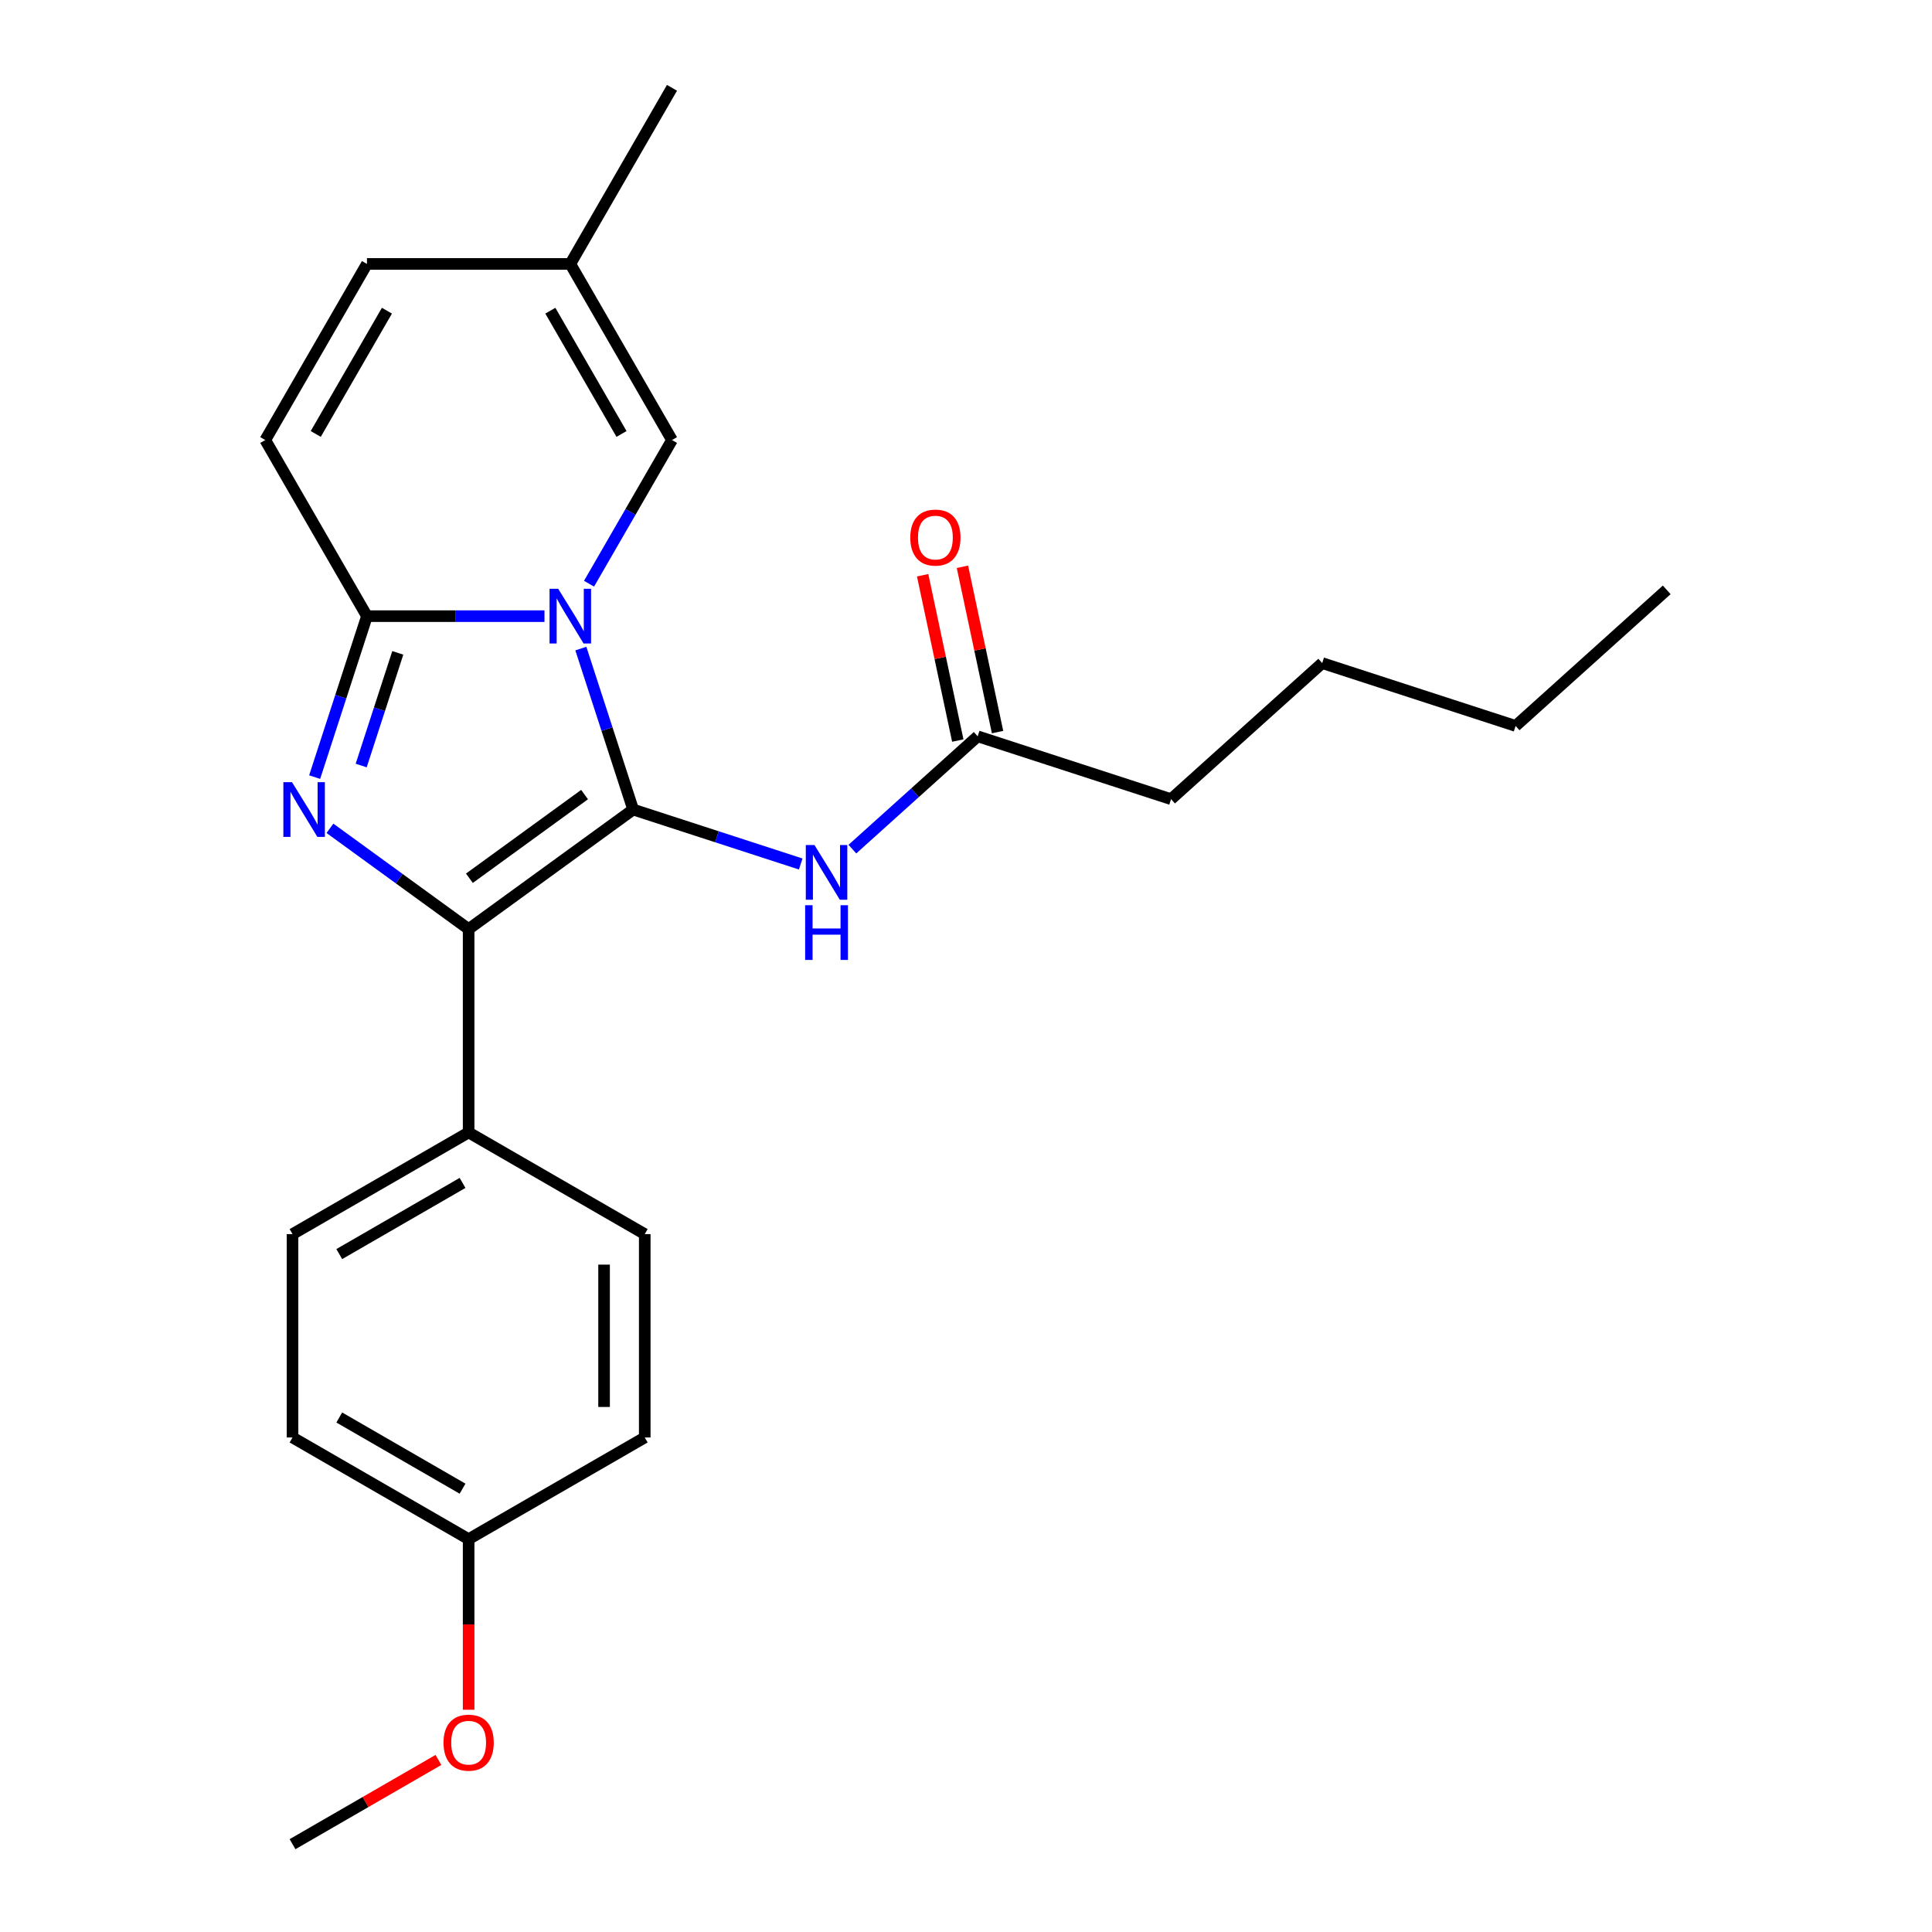 <?xml version='1.0' encoding='iso-8859-1'?>
<svg version='1.1' baseProfile='full'
              xmlns='http://www.w3.org/2000/svg'
                      xmlns:rdkit='http://www.rdkit.org/xml'
                      xmlns:xlink='http://www.w3.org/1999/xlink'
                  xml:space='preserve'
width='1000px' height='1000px' viewBox='0 0 1000 1000'>
<!-- END OF HEADER -->
<rect style='opacity:1.0;fill:#FFFFFF;stroke:none' width='1000' height='1000' x='0' y='0'> </rect>
<path class='bond-0' d='M 327.717,419.023 L 314.182,377.367' style='fill:none;fill-rule:evenodd;stroke:#000000;stroke-width:6px;stroke-linecap:butt;stroke-linejoin:miter;stroke-opacity:1' />
<path class='bond-0' d='M 314.182,377.367 L 300.647,335.71' style='fill:none;fill-rule:evenodd;stroke:#0000FF;stroke-width:6px;stroke-linecap:butt;stroke-linejoin:miter;stroke-opacity:1' />
<path class='bond-2' d='M 327.717,419.023 L 242.563,480.892' style='fill:none;fill-rule:evenodd;stroke:#000000;stroke-width:6px;stroke-linecap:butt;stroke-linejoin:miter;stroke-opacity:1' />
<path class='bond-2' d='M 302.57,411.273 L 242.962,454.581' style='fill:none;fill-rule:evenodd;stroke:#000000;stroke-width:6px;stroke-linecap:butt;stroke-linejoin:miter;stroke-opacity:1' />
<path class='bond-4' d='M 327.717,419.023 L 371.084,433.114' style='fill:none;fill-rule:evenodd;stroke:#000000;stroke-width:6px;stroke-linecap:butt;stroke-linejoin:miter;stroke-opacity:1' />
<path class='bond-4' d='M 371.084,433.114 L 414.45,447.205' style='fill:none;fill-rule:evenodd;stroke:#0000FF;stroke-width:6px;stroke-linecap:butt;stroke-linejoin:miter;stroke-opacity:1' />
<path class='bond-3' d='M 281.82,318.919 L 235.877,318.919' style='fill:none;fill-rule:evenodd;stroke:#0000FF;stroke-width:6px;stroke-linecap:butt;stroke-linejoin:miter;stroke-opacity:1' />
<path class='bond-3' d='M 235.877,318.919 L 189.935,318.919' style='fill:none;fill-rule:evenodd;stroke:#000000;stroke-width:6px;stroke-linecap:butt;stroke-linejoin:miter;stroke-opacity:1' />
<path class='bond-5' d='M 304.886,302.127 L 326.352,264.946' style='fill:none;fill-rule:evenodd;stroke:#0000FF;stroke-width:6px;stroke-linecap:butt;stroke-linejoin:miter;stroke-opacity:1' />
<path class='bond-5' d='M 326.352,264.946 L 347.819,227.764' style='fill:none;fill-rule:evenodd;stroke:#000000;stroke-width:6px;stroke-linecap:butt;stroke-linejoin:miter;stroke-opacity:1' />
<path class='bond-1' d='M 170.78,428.738 L 206.671,454.815' style='fill:none;fill-rule:evenodd;stroke:#0000FF;stroke-width:6px;stroke-linecap:butt;stroke-linejoin:miter;stroke-opacity:1' />
<path class='bond-1' d='M 206.671,454.815 L 242.563,480.892' style='fill:none;fill-rule:evenodd;stroke:#000000;stroke-width:6px;stroke-linecap:butt;stroke-linejoin:miter;stroke-opacity:1' />
<path class='bond-24' d='M 162.864,402.232 L 176.4,360.575' style='fill:none;fill-rule:evenodd;stroke:#0000FF;stroke-width:6px;stroke-linecap:butt;stroke-linejoin:miter;stroke-opacity:1' />
<path class='bond-24' d='M 176.4,360.575 L 189.935,318.919' style='fill:none;fill-rule:evenodd;stroke:#000000;stroke-width:6px;stroke-linecap:butt;stroke-linejoin:miter;stroke-opacity:1' />
<path class='bond-24' d='M 186.946,396.24 L 196.42,367.081' style='fill:none;fill-rule:evenodd;stroke:#0000FF;stroke-width:6px;stroke-linecap:butt;stroke-linejoin:miter;stroke-opacity:1' />
<path class='bond-24' d='M 196.42,367.081 L 205.895,337.921' style='fill:none;fill-rule:evenodd;stroke:#000000;stroke-width:6px;stroke-linecap:butt;stroke-linejoin:miter;stroke-opacity:1' />
<path class='bond-7' d='M 242.563,480.892 L 242.563,586.148' style='fill:none;fill-rule:evenodd;stroke:#000000;stroke-width:6px;stroke-linecap:butt;stroke-linejoin:miter;stroke-opacity:1' />
<path class='bond-6' d='M 189.935,318.919 L 137.306,227.764' style='fill:none;fill-rule:evenodd;stroke:#000000;stroke-width:6px;stroke-linecap:butt;stroke-linejoin:miter;stroke-opacity:1' />
<path class='bond-8' d='M 441.193,439.51 L 473.618,410.315' style='fill:none;fill-rule:evenodd;stroke:#0000FF;stroke-width:6px;stroke-linecap:butt;stroke-linejoin:miter;stroke-opacity:1' />
<path class='bond-8' d='M 473.618,410.315 L 506.043,381.119' style='fill:none;fill-rule:evenodd;stroke:#000000;stroke-width:6px;stroke-linecap:butt;stroke-linejoin:miter;stroke-opacity:1' />
<path class='bond-9' d='M 347.819,227.764 L 295.191,136.609' style='fill:none;fill-rule:evenodd;stroke:#000000;stroke-width:6px;stroke-linecap:butt;stroke-linejoin:miter;stroke-opacity:1' />
<path class='bond-9' d='M 321.694,224.616 L 284.854,160.808' style='fill:none;fill-rule:evenodd;stroke:#000000;stroke-width:6px;stroke-linecap:butt;stroke-linejoin:miter;stroke-opacity:1' />
<path class='bond-26' d='M 137.306,227.764 L 189.935,136.609' style='fill:none;fill-rule:evenodd;stroke:#000000;stroke-width:6px;stroke-linecap:butt;stroke-linejoin:miter;stroke-opacity:1' />
<path class='bond-26' d='M 163.432,224.616 L 200.271,160.808' style='fill:none;fill-rule:evenodd;stroke:#000000;stroke-width:6px;stroke-linecap:butt;stroke-linejoin:miter;stroke-opacity:1' />
<path class='bond-12' d='M 242.563,586.148 L 151.408,638.776' style='fill:none;fill-rule:evenodd;stroke:#000000;stroke-width:6px;stroke-linecap:butt;stroke-linejoin:miter;stroke-opacity:1' />
<path class='bond-12' d='M 239.415,612.273 L 175.607,649.113' style='fill:none;fill-rule:evenodd;stroke:#000000;stroke-width:6px;stroke-linecap:butt;stroke-linejoin:miter;stroke-opacity:1' />
<path class='bond-13' d='M 242.563,586.148 L 333.718,638.776' style='fill:none;fill-rule:evenodd;stroke:#000000;stroke-width:6px;stroke-linecap:butt;stroke-linejoin:miter;stroke-opacity:1' />
<path class='bond-11' d='M 516.338,378.931 L 507.244,336.148' style='fill:none;fill-rule:evenodd;stroke:#000000;stroke-width:6px;stroke-linecap:butt;stroke-linejoin:miter;stroke-opacity:1' />
<path class='bond-11' d='M 507.244,336.148 L 498.151,293.366' style='fill:none;fill-rule:evenodd;stroke:#FF0000;stroke-width:6px;stroke-linecap:butt;stroke-linejoin:miter;stroke-opacity:1' />
<path class='bond-11' d='M 495.747,383.308 L 486.653,340.525' style='fill:none;fill-rule:evenodd;stroke:#000000;stroke-width:6px;stroke-linecap:butt;stroke-linejoin:miter;stroke-opacity:1' />
<path class='bond-11' d='M 486.653,340.525 L 477.56,297.743' style='fill:none;fill-rule:evenodd;stroke:#FF0000;stroke-width:6px;stroke-linecap:butt;stroke-linejoin:miter;stroke-opacity:1' />
<path class='bond-18' d='M 506.043,381.119 L 606.147,413.645' style='fill:none;fill-rule:evenodd;stroke:#000000;stroke-width:6px;stroke-linecap:butt;stroke-linejoin:miter;stroke-opacity:1' />
<path class='bond-10' d='M 295.191,136.609 L 189.935,136.609' style='fill:none;fill-rule:evenodd;stroke:#000000;stroke-width:6px;stroke-linecap:butt;stroke-linejoin:miter;stroke-opacity:1' />
<path class='bond-19' d='M 295.191,136.609 L 347.819,45.455' style='fill:none;fill-rule:evenodd;stroke:#000000;stroke-width:6px;stroke-linecap:butt;stroke-linejoin:miter;stroke-opacity:1' />
<path class='bond-15' d='M 151.408,638.776 L 151.408,744.033' style='fill:none;fill-rule:evenodd;stroke:#000000;stroke-width:6px;stroke-linecap:butt;stroke-linejoin:miter;stroke-opacity:1' />
<path class='bond-16' d='M 333.718,638.776 L 333.718,744.033' style='fill:none;fill-rule:evenodd;stroke:#000000;stroke-width:6px;stroke-linecap:butt;stroke-linejoin:miter;stroke-opacity:1' />
<path class='bond-16' d='M 312.666,654.565 L 312.666,728.244' style='fill:none;fill-rule:evenodd;stroke:#000000;stroke-width:6px;stroke-linecap:butt;stroke-linejoin:miter;stroke-opacity:1' />
<path class='bond-14' d='M 242.563,796.661 L 333.718,744.033' style='fill:none;fill-rule:evenodd;stroke:#000000;stroke-width:6px;stroke-linecap:butt;stroke-linejoin:miter;stroke-opacity:1' />
<path class='bond-17' d='M 242.563,796.661 L 242.563,840.813' style='fill:none;fill-rule:evenodd;stroke:#000000;stroke-width:6px;stroke-linecap:butt;stroke-linejoin:miter;stroke-opacity:1' />
<path class='bond-17' d='M 242.563,840.813 L 242.563,884.966' style='fill:none;fill-rule:evenodd;stroke:#FF0000;stroke-width:6px;stroke-linecap:butt;stroke-linejoin:miter;stroke-opacity:1' />
<path class='bond-25' d='M 242.563,796.661 L 151.408,744.033' style='fill:none;fill-rule:evenodd;stroke:#000000;stroke-width:6px;stroke-linecap:butt;stroke-linejoin:miter;stroke-opacity:1' />
<path class='bond-25' d='M 239.415,770.536 L 175.607,733.696' style='fill:none;fill-rule:evenodd;stroke:#000000;stroke-width:6px;stroke-linecap:butt;stroke-linejoin:miter;stroke-opacity:1' />
<path class='bond-20' d='M 226.931,910.942 L 189.17,932.744' style='fill:none;fill-rule:evenodd;stroke:#FF0000;stroke-width:6px;stroke-linecap:butt;stroke-linejoin:miter;stroke-opacity:1' />
<path class='bond-20' d='M 189.17,932.744 L 151.408,954.545' style='fill:none;fill-rule:evenodd;stroke:#000000;stroke-width:6px;stroke-linecap:butt;stroke-linejoin:miter;stroke-opacity:1' />
<path class='bond-21' d='M 606.147,413.645 L 684.368,343.215' style='fill:none;fill-rule:evenodd;stroke:#000000;stroke-width:6px;stroke-linecap:butt;stroke-linejoin:miter;stroke-opacity:1' />
<path class='bond-22' d='M 684.368,343.215 L 784.473,375.741' style='fill:none;fill-rule:evenodd;stroke:#000000;stroke-width:6px;stroke-linecap:butt;stroke-linejoin:miter;stroke-opacity:1' />
<path class='bond-23' d='M 784.473,375.741 L 862.694,305.311' style='fill:none;fill-rule:evenodd;stroke:#000000;stroke-width:6px;stroke-linecap:butt;stroke-linejoin:miter;stroke-opacity:1' />
<path  class='atom-1' d='M 288.931 304.759
L 298.211 319.759
Q 299.131 321.239, 300.611 323.919
Q 302.091 326.599, 302.171 326.759
L 302.171 304.759
L 305.931 304.759
L 305.931 333.079
L 302.051 333.079
L 292.091 316.679
Q 290.931 314.759, 289.691 312.559
Q 288.491 310.359, 288.131 309.679
L 288.131 333.079
L 284.451 333.079
L 284.451 304.759
L 288.931 304.759
' fill='#0000FF'/>
<path  class='atom-2' d='M 151.149 404.863
L 160.429 419.863
Q 161.349 421.343, 162.829 424.023
Q 164.309 426.703, 164.389 426.863
L 164.389 404.863
L 168.149 404.863
L 168.149 433.183
L 164.269 433.183
L 154.309 416.783
Q 153.149 414.863, 151.909 412.663
Q 150.709 410.463, 150.349 409.783
L 150.349 433.183
L 146.669 433.183
L 146.669 404.863
L 151.149 404.863
' fill='#0000FF'/>
<path  class='atom-5' d='M 421.562 437.39
L 430.842 452.39
Q 431.762 453.87, 433.242 456.55
Q 434.722 459.23, 434.802 459.39
L 434.802 437.39
L 438.562 437.39
L 438.562 465.71
L 434.682 465.71
L 424.722 449.31
Q 423.562 447.39, 422.322 445.19
Q 421.122 442.99, 420.762 442.31
L 420.762 465.71
L 417.082 465.71
L 417.082 437.39
L 421.562 437.39
' fill='#0000FF'/>
<path  class='atom-5' d='M 416.742 468.542
L 420.582 468.542
L 420.582 480.582
L 435.062 480.582
L 435.062 468.542
L 438.902 468.542
L 438.902 496.862
L 435.062 496.862
L 435.062 483.782
L 420.582 483.782
L 420.582 496.862
L 416.742 496.862
L 416.742 468.542
' fill='#0000FF'/>
<path  class='atom-12' d='M 471.159 278.243
Q 471.159 271.443, 474.519 267.643
Q 477.879 263.843, 484.159 263.843
Q 490.439 263.843, 493.799 267.643
Q 497.159 271.443, 497.159 278.243
Q 497.159 285.123, 493.759 289.043
Q 490.359 292.923, 484.159 292.923
Q 477.919 292.923, 474.519 289.043
Q 471.159 285.163, 471.159 278.243
M 484.159 289.723
Q 488.479 289.723, 490.799 286.843
Q 493.159 283.923, 493.159 278.243
Q 493.159 272.683, 490.799 269.883
Q 488.479 267.043, 484.159 267.043
Q 479.839 267.043, 477.479 269.843
Q 475.159 272.643, 475.159 278.243
Q 475.159 283.963, 477.479 286.843
Q 479.839 289.723, 484.159 289.723
' fill='#FF0000'/>
<path  class='atom-18' d='M 229.563 901.997
Q 229.563 895.197, 232.923 891.397
Q 236.283 887.597, 242.563 887.597
Q 248.843 887.597, 252.203 891.397
Q 255.563 895.197, 255.563 901.997
Q 255.563 908.877, 252.163 912.797
Q 248.763 916.677, 242.563 916.677
Q 236.323 916.677, 232.923 912.797
Q 229.563 908.917, 229.563 901.997
M 242.563 913.477
Q 246.883 913.477, 249.203 910.597
Q 251.563 907.677, 251.563 901.997
Q 251.563 896.437, 249.203 893.637
Q 246.883 890.797, 242.563 890.797
Q 238.243 890.797, 235.883 893.597
Q 233.563 896.397, 233.563 901.997
Q 233.563 907.717, 235.883 910.597
Q 238.243 913.477, 242.563 913.477
' fill='#FF0000'/>
</svg>
